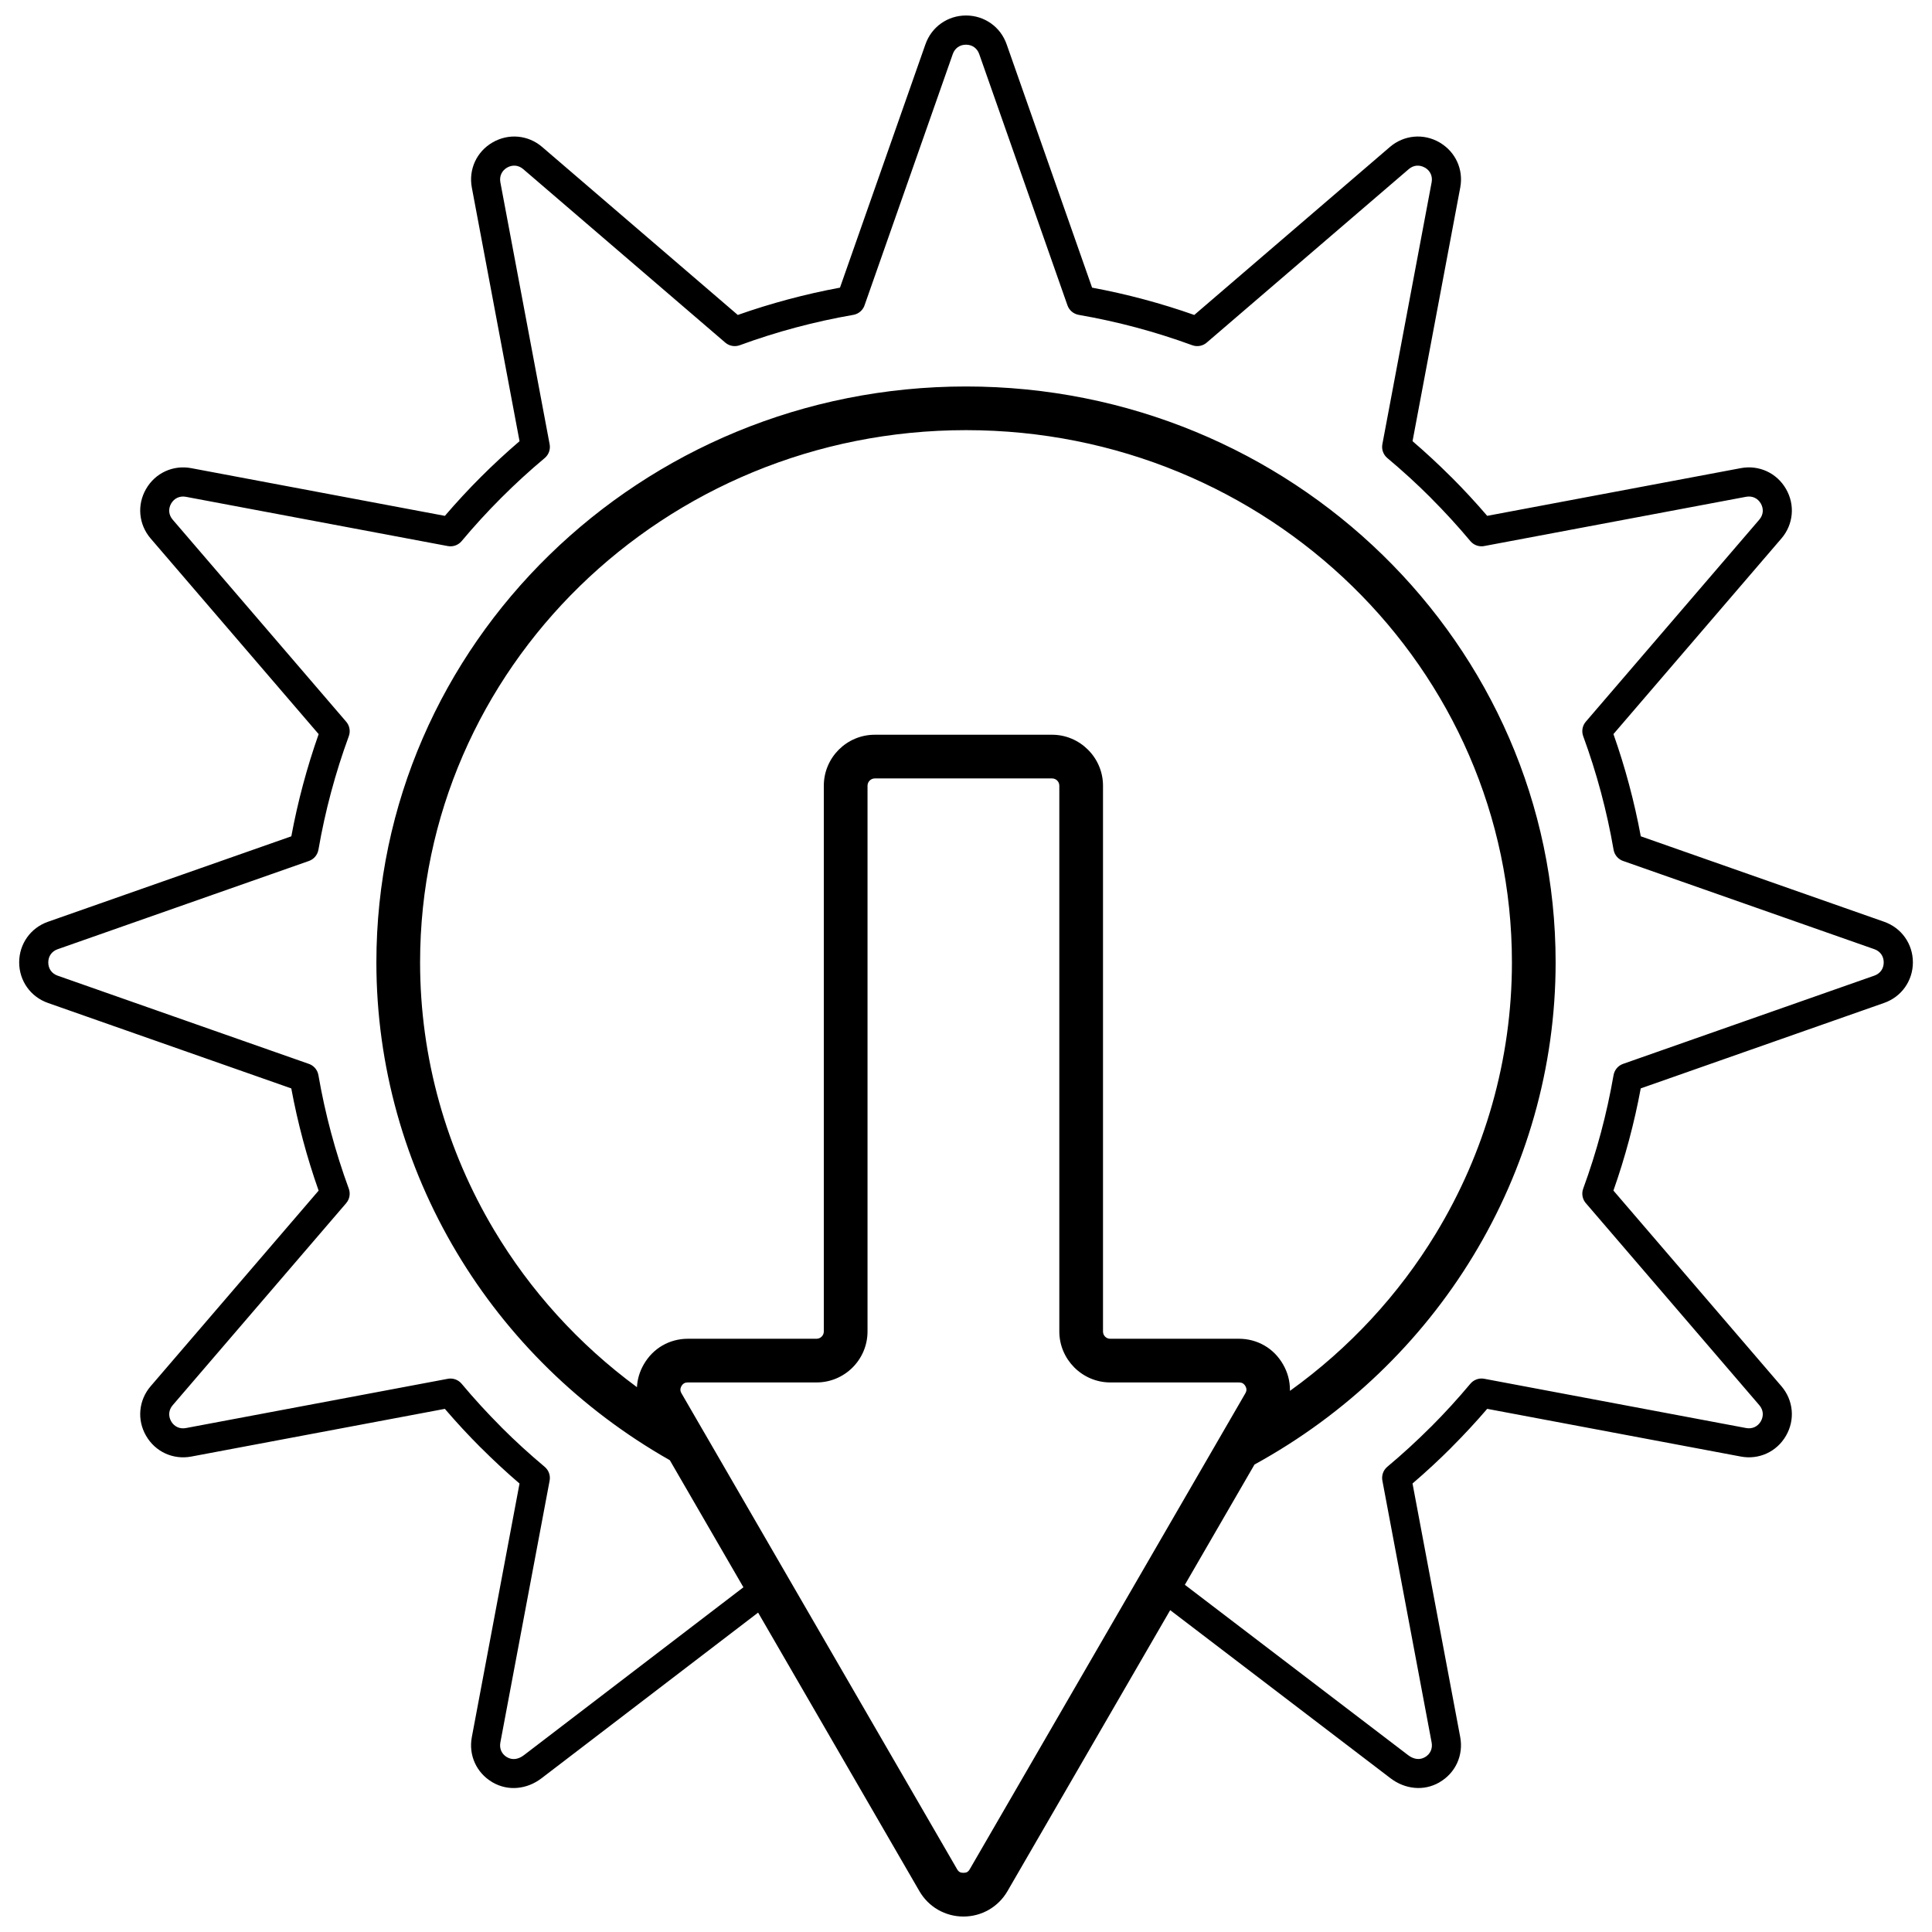 <?xml version="1.0" encoding="UTF-8"?>
<!-- Uploaded to: ICON Repo, www.svgrepo.com, Generator: ICON Repo Mixer Tools -->
<svg width="800px" height="800px" version="1.1" viewBox="144 144 512 512" xmlns="http://www.w3.org/2000/svg">
 <defs>
  <clipPath id="a">
   <path d="m149 148.09h502v503.81h-502z"/>
  </clipPath>
 </defs>
 <g clip-path="url(#a)">
  <path d="m330.63 523.65c0.09 0.145 0.18 0.293 0.258 0.441l66.75 115.27c0.199 0.344 0.438 0.598 0.684 0.742 0.242 0.141 0.582 0.215 0.996 0.215 0.414 0 0.754-0.074 0.996-0.215 0.25-0.145 0.484-0.395 0.684-0.742l73.02-126.1c0.199-0.344 0.301-0.676 0.301-0.965 0-0.312-0.098-0.652-0.293-0.988-0.184-0.316-0.426-0.562-0.707-0.727-0.246-0.141-0.578-0.219-0.98-0.219h-34.098c-3.699 0-7.07-1.516-9.527-3.961l-0.035-0.035c-2.438-2.457-3.949-5.82-3.949-9.512v-144.63c0-0.535-0.215-1.023-0.559-1.371-0.348-0.344-0.836-0.559-1.371-0.559h-46.969c-0.527 0-1.008 0.219-1.359 0.57-0.352 0.352-0.57 0.832-0.57 1.359v144.63c0 3.723-1.516 7.102-3.961 9.547s-5.824 3.961-9.551 3.961h-34.098c-0.402 0-0.734 0.078-0.98 0.219-0.281 0.164-0.527 0.41-0.707 0.727-0.195 0.34-0.293 0.676-0.293 0.988 0 0.293 0.102 0.625 0.301 0.969l6.012 10.383zm-9.109 7.328c-23.805-13.508-43.09-32.625-56.488-55.07-13.711-22.969-21.289-49.398-21.289-76.871 0-42.156 17.516-80.332 45.836-107.96 28.273-27.59 67.316-44.656 110.42-44.656s82.148 17.066 110.42 44.656c28.32 27.637 45.836 65.809 45.836 107.96 0 27.871-7.805 54.656-21.879 77.836-13.777 22.688-33.566 41.891-57.922 55.242l-18.457 31.875 59.172 45.148c0.758 0.578 1.578 0.93 2.371 1.004 0.691 0.062 1.402-0.078 2.066-0.465l0.004 0.008 0.012-0.008c0.703-0.402 1.223-0.98 1.527-1.641 0.305-0.664 0.398-1.449 0.246-2.258l-13.023-69.242c-0.316-1.371 0.129-2.867 1.281-3.828 3.953-3.305 7.789-6.82 11.492-10.52l0.008 0.008 0.008-0.008c3.641-3.641 7.148-7.477 10.504-11.488 0.867-1.031 2.246-1.578 3.664-1.312l69.402 13.055c0.812 0.152 1.59 0.059 2.258-0.25 0.664-0.305 1.238-0.828 1.645-1.527 0.41-0.711 0.578-1.484 0.508-2.223-0.066-0.719-0.375-1.438-0.914-2.062l-45.84-53.387c-0.977-1.027-1.348-2.562-0.828-3.984 1.777-4.852 3.348-9.809 4.699-14.852 1.336-4.996 2.453-10.082 3.348-15.234h0.004c0.23-1.336 1.156-2.508 2.527-2.988l66.605-23.391c0.762-0.27 1.387-0.742 1.812-1.344 0.414-0.586 0.648-1.328 0.648-2.152s-0.234-1.566-0.648-2.152c-0.426-0.605-1.051-1.078-1.812-1.344l-66.387-23.312c-1.379-0.395-2.484-1.551-2.742-3.059-0.891-5.152-2.012-10.234-3.348-15.23-1.352-5.051-2.926-10.012-4.707-14.867-0.457-1.266-0.242-2.734 0.695-3.828l45.973-53.539c0.539-0.625 0.844-1.344 0.914-2.062 0.07-0.738-0.098-1.512-0.508-2.223-0.402-0.699-0.98-1.223-1.645-1.527-0.664-0.305-1.445-0.402-2.258-0.25l-69.242 13.023c-1.371 0.316-2.867-0.129-3.828-1.281-3.305-3.953-6.82-7.789-10.52-11.492l0.008-0.008-0.008-0.008c-3.641-3.641-7.477-7.148-11.488-10.504-1.031-0.867-1.578-2.246-1.312-3.664l13.055-69.402c0.152-0.812 0.059-1.59-0.25-2.258-0.285-0.617-0.754-1.16-1.383-1.555l-0.16-0.086c-0.711-0.41-1.477-0.578-2.207-0.512-0.719 0.066-1.438 0.375-2.066 0.914l-53.387 45.84c-1.027 0.977-2.562 1.348-3.984 0.828-4.852-1.777-9.809-3.348-14.852-4.699-4.996-1.336-10.082-2.453-15.234-3.348v-0.004c-1.336-0.23-2.508-1.156-2.988-2.527l-23.391-66.605c-0.27-0.766-0.742-1.387-1.344-1.816-0.586-0.414-1.328-0.648-2.152-0.648-0.828 0-1.57 0.234-2.152 0.648-0.602 0.426-1.078 1.051-1.344 1.816l-23.316 66.395c-0.395 1.379-1.551 2.484-3.059 2.742-5.156 0.891-10.238 2.012-15.238 3.348-5.047 1.348-10 2.918-14.852 4.699-1.266 0.457-2.734 0.242-3.828-0.695l-53.543-45.973c-0.625-0.539-1.344-0.844-2.062-0.914-0.738-0.07-1.512 0.098-2.223 0.508-0.699 0.402-1.223 0.98-1.527 1.645-0.305 0.664-0.402 1.445-0.25 2.258l13.023 69.246c0.316 1.371-0.129 2.867-1.281 3.828-3.957 3.309-7.797 6.824-11.5 10.527-3.699 3.699-7.203 7.527-10.508 11.48-0.867 1.031-2.246 1.578-3.664 1.312l-69.41-13.055c-0.812-0.152-1.59-0.059-2.258 0.25-0.664 0.305-1.238 0.828-1.645 1.527-0.41 0.711-0.578 1.484-0.508 2.223 0.066 0.719 0.375 1.438 0.914 2.062l45.844 53.387c0.977 1.027 1.348 2.562 0.828 3.984-1.781 4.852-3.352 9.812-4.703 14.859-1.336 4.996-2.457 10.078-3.348 15.23h-0.004c-0.23 1.336-1.156 2.508-2.527 2.988l-66.605 23.391c-0.766 0.27-1.387 0.742-1.812 1.344-0.414 0.586-0.648 1.328-0.648 2.152 0 0.824 0.234 1.566 0.648 2.152 0.426 0.605 1.051 1.078 1.812 1.344l66.387 23.312c1.379 0.395 2.484 1.551 2.742 3.059 0.891 5.152 2.012 10.234 3.348 15.23 1.352 5.051 2.926 10.012 4.707 14.867 0.457 1.266 0.242 2.734-0.695 3.828l-45.973 53.539c-0.539 0.625-0.844 1.344-0.914 2.062-0.07 0.738 0.098 1.512 0.508 2.223 0.402 0.699 0.98 1.223 1.645 1.527 0.664 0.305 1.445 0.402 2.258 0.25l69.242-13.023c1.371-0.316 2.867 0.129 3.828 1.281 3.305 3.953 6.82 7.789 10.52 11.492l-0.008 0.008 0.008 0.008c3.641 3.641 7.477 7.148 11.488 10.504 1.031 0.867 1.578 2.246 1.312 3.664l-13.055 69.402c-0.152 0.812-0.059 1.59 0.246 2.258 0.285 0.617 0.754 1.156 1.383 1.555l0.16 0.09c0.664 0.383 1.375 0.527 2.066 0.465 0.793-0.074 1.613-0.422 2.371-1.004l58.184-44.504-19.492-33.66zm164.33-18.383c15.781-11.336 28.875-25.562 38.664-41.691 12.969-21.359 20.16-46.086 20.16-71.867 0-38.934-16.168-74.18-42.305-99.688-26.184-25.551-62.375-41.355-102.37-41.355s-76.184 15.805-102.37 41.355c-26.137 25.508-42.305 60.754-42.305 99.688 0 25.391 6.984 49.785 19.613 70.945 9.578 16.047 22.391 30.246 37.859 41.633 0.105-2.086 0.711-4.141 1.812-6.047 1.234-2.137 2.918-3.824 4.914-4.981 2.031-1.176 4.336-1.801 6.769-1.801h34.098c0.527 0 1.008-0.219 1.359-0.57 0.352-0.352 0.57-0.832 0.57-1.359v-144.63c0-3.723 1.516-7.102 3.961-9.551 2.445-2.445 5.824-3.961 9.547-3.961h46.969c3.711 0 7.082 1.516 9.527 3.961l0.023 0.023c2.445 2.445 3.961 5.816 3.961 9.527v144.63c0 0.543 0.211 1.023 0.547 1.359l0.023 0.023c0.336 0.336 0.816 0.547 1.359 0.547h34.098c2.434 0 4.738 0.629 6.769 1.801 2 1.156 3.684 2.844 4.914 4.981 1.223 2.117 1.832 4.414 1.828 6.734zm-31.742 58.117-43.109 74.445c-1.215 2.102-2.91 3.777-4.938 4.949-2.035 1.172-4.328 1.797-6.742 1.797-2.414 0-4.707-0.629-6.742-1.797-2.027-1.168-3.719-2.848-4.938-4.949l-42.734-73.801-57.398 43.906c-1.891 1.445-4.082 2.328-6.352 2.539-2.242 0.211-4.519-0.246-6.621-1.457l-0.246-0.156c-2-1.219-3.508-2.949-4.43-4.957-0.961-2.094-1.273-4.469-0.82-6.875l12.641-67.203c-3.523-3.023-6.945-6.199-10.266-9.52l-0.008 0.008c-3.277-3.277-6.453-6.707-9.512-10.277l-67.203 12.641c-2.402 0.453-4.777 0.137-6.871-0.82-2.094-0.961-3.883-2.566-5.113-4.695-1.223-2.117-1.715-4.461-1.504-6.746 0.215-2.305 1.129-4.527 2.723-6.379l44.512-51.836c-1.551-4.394-2.938-8.863-4.148-13.402-1.203-4.492-2.238-9.059-3.098-13.688l-64.461-22.637c-2.32-0.816-4.227-2.273-5.555-4.148-1.344-1.895-2.094-4.176-2.094-6.617 0-2.438 0.754-4.723 2.094-6.617 1.328-1.875 3.234-3.336 5.555-4.148l64.473-22.641c0.859-4.629 1.895-9.195 3.098-13.688 1.211-4.535 2.598-9.004 4.144-13.391l-44.52-51.844c-1.59-1.852-2.508-4.074-2.723-6.379-0.211-2.285 0.281-4.629 1.504-6.746 1.227-2.129 3.019-3.734 5.113-4.695 2.094-0.961 4.469-1.273 6.871-0.82l67.207 12.641c3.055-3.566 6.227-6.992 9.5-10.266 3.281-3.281 6.711-6.457 10.285-9.52l-12.641-67.207c-0.453-2.402-0.137-4.777 0.82-6.871 0.961-2.094 2.566-3.883 4.695-5.113 2.117-1.223 4.461-1.715 6.746-1.504 2.305 0.215 4.527 1.129 6.379 2.723l51.84 44.516c4.387-1.547 8.852-2.93 13.387-4.141 4.492-1.203 9.062-2.238 13.695-3.098l22.641-64.473c0.816-2.32 2.273-4.227 4.148-5.555 1.891-1.344 4.176-2.094 6.617-2.094 2.441 0 4.727 0.754 6.617 2.094 1.875 1.328 3.336 3.234 4.148 5.555l22.641 64.473c4.633 0.859 9.199 1.895 13.691 3.098 4.531 1.211 8.996 2.594 13.387 4.141l51.844-44.516c1.852-1.59 4.074-2.508 6.379-2.723 2.293-0.211 4.644 0.281 6.762 1.504l0.25 0.156c1.996 1.219 3.508 2.949 4.43 4.953 0.961 2.094 1.273 4.469 0.82 6.871l-12.641 67.203c3.523 3.023 6.945 6.199 10.266 9.52l0.008-0.008c3.277 3.277 6.453 6.707 9.512 10.277l67.203-12.641c2.402-0.453 4.777-0.137 6.871 0.82 2.094 0.961 3.883 2.566 5.113 4.695 1.223 2.117 1.715 4.461 1.504 6.746-0.215 2.305-1.129 4.527-2.723 6.379l-44.512 51.836c1.551 4.394 2.938 8.863 4.148 13.402 1.203 4.492 2.238 9.059 3.098 13.688l64.461 22.637c2.32 0.816 4.227 2.273 5.555 4.148 1.344 1.895 2.094 4.176 2.094 6.617 0 2.438-0.754 4.723-2.094 6.617-1.328 1.875-3.234 3.336-5.555 4.148l-64.473 22.641c-0.859 4.633-1.895 9.199-3.098 13.691-1.211 4.531-2.594 8.996-4.141 13.387l44.516 51.844c1.59 1.852 2.508 4.074 2.723 6.379 0.211 2.285-0.281 4.629-1.504 6.746-1.227 2.129-3.016 3.734-5.113 4.695-2.094 0.961-4.469 1.273-6.871 0.82l-67.203-12.641c-3.023 3.523-6.199 6.945-9.52 10.266l0.008 0.008c-3.277 3.277-6.707 6.453-10.277 9.512l12.641 67.203c0.449 2.402 0.137 4.777-0.82 6.875-0.961 2.09-2.559 3.879-4.684 5.106l0.004 0.008c-2.106 1.215-4.379 1.668-6.621 1.457-2.269-0.211-4.461-1.094-6.356-2.539l-58.391-44.551z"/>
 </g>
</svg>